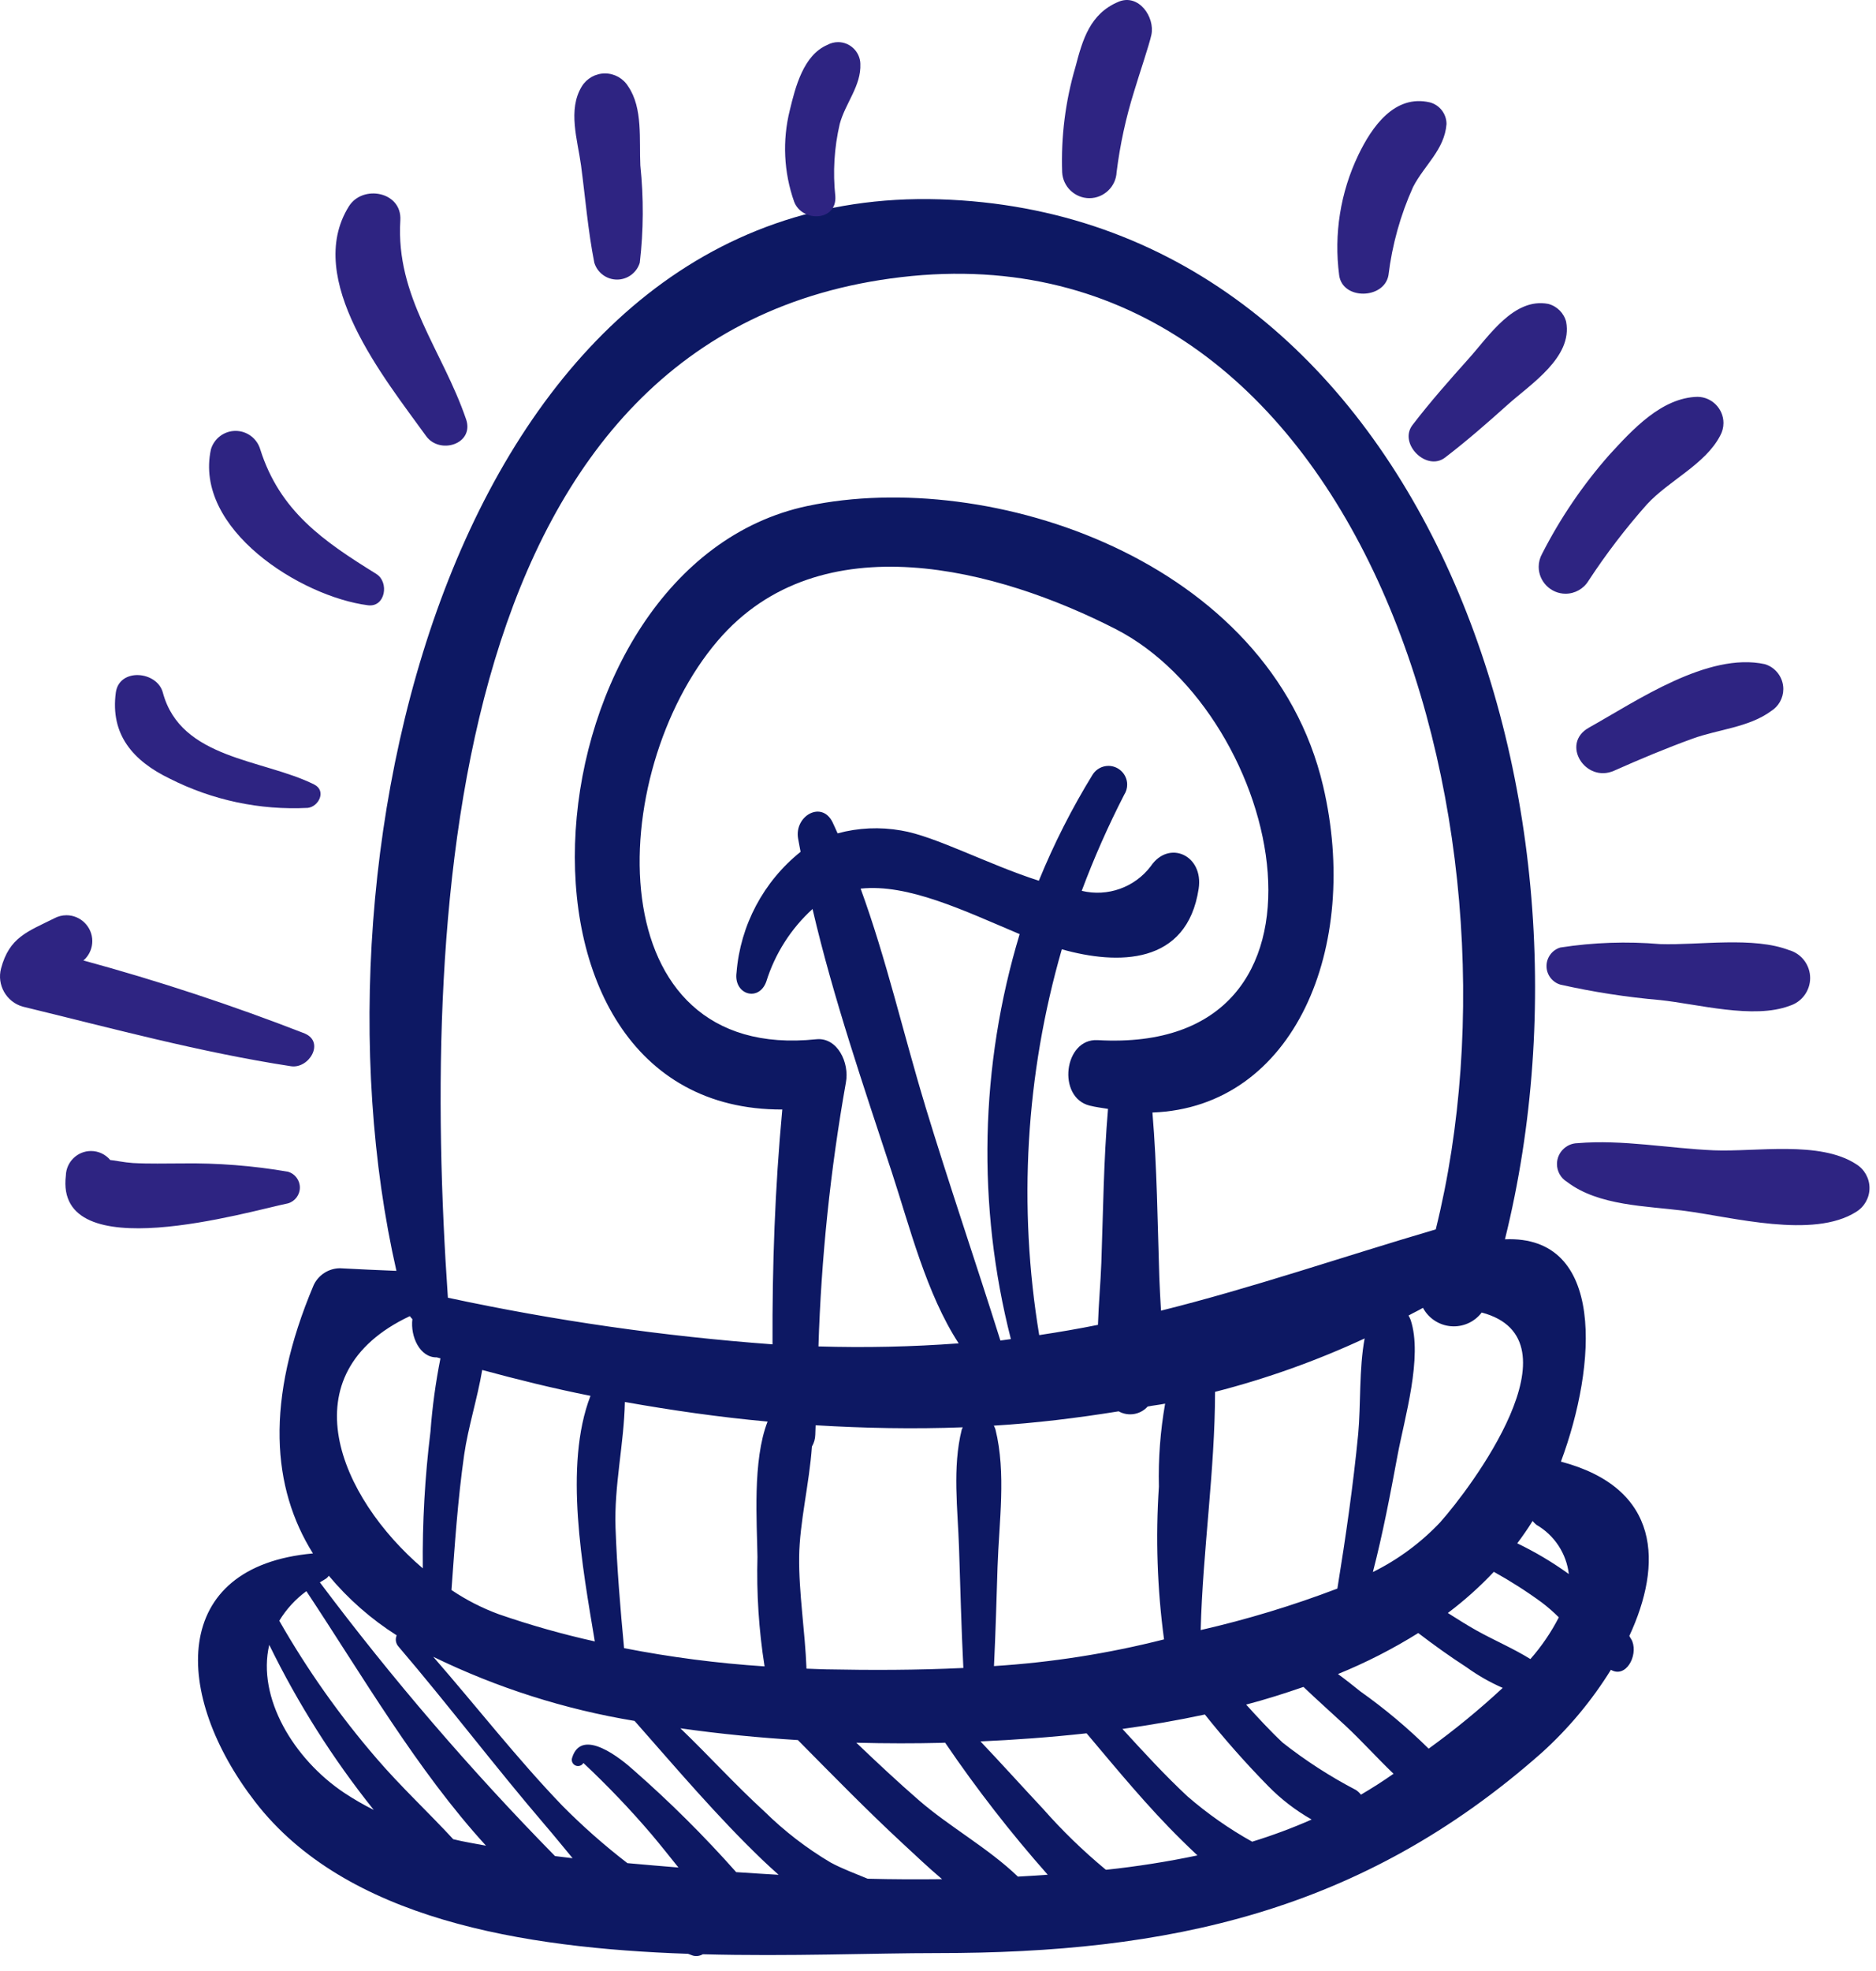<?xml version="1.0" encoding="UTF-8" standalone="no"?>
<!DOCTYPE svg PUBLIC "-//W3C//DTD SVG 1.1//EN" "http://www.w3.org/Graphics/SVG/1.1/DTD/svg11.dtd">
<svg width="100%" height="100%" viewBox="0 0 99 104" version="1.1" xmlns="http://www.w3.org/2000/svg" xmlns:xlink="http://www.w3.org/1999/xlink" xml:space="preserve" xmlns:serif="http://www.serif.com/" style="fill-rule:evenodd;clip-rule:evenodd;stroke-linejoin:round;stroke-miterlimit:2;">
    <g id="Path_3368" transform="matrix(1,0,0,1,4.968,59.15)">
        <path d="M77.776,23.863C76.932,23.257 76.036,22.726 75.1,22.276C75.383,21.895 75.659,21.506 75.909,21.097C75.97,21.169 76.037,21.236 76.109,21.297C77.058,21.844 77.694,22.809 77.822,23.897C77.805,23.886 77.788,23.87 77.771,23.859M75.8,28.385C74.887,27.819 73.914,27.408 72.971,26.885C72.45,26.595 71.945,26.271 71.437,25.951C72.307,25.298 73.119,24.571 73.865,23.779C74.743,24.266 75.59,24.807 76.4,25.4C76.715,25.64 77.014,25.901 77.294,26.181C76.887,26.973 76.383,27.712 75.794,28.381M70.426,33.11C69.31,32.008 68.106,30.999 66.826,30.092C66.466,29.806 66.062,29.478 65.639,29.172C67.11,28.573 68.528,27.85 69.876,27.009C70.704,27.642 71.548,28.248 72.417,28.809C73.015,29.241 73.657,29.608 74.333,29.903C73.1,31.049 71.797,32.117 70.433,33.103M68.552,34.446C67.995,34.839 67.426,35.199 66.852,35.536C66.778,35.44 66.689,35.357 66.588,35.29C65.224,34.579 63.928,33.742 62.719,32.79C62.047,32.159 61.419,31.475 60.793,30.784C61.819,30.515 62.825,30.195 63.819,29.852L63.831,29.863C64.552,30.553 65.303,31.216 66.031,31.894C66.889,32.694 67.707,33.605 68.572,34.434L68.55,34.449M61.11,38.017C59.894,37.34 58.752,36.539 57.7,35.628C56.5,34.51 55.382,33.29 54.265,32.069C55.706,31.869 57.165,31.617 58.615,31.307C59.663,32.622 60.778,33.882 61.956,35.082C62.634,35.775 63.407,36.369 64.25,36.848C63.227,37.299 62.178,37.689 61.109,38.018M53.4,39.5C53.383,39.487 53.366,39.477 53.349,39.464C52.176,38.49 51.081,37.426 50.073,36.282C48.968,35.101 47.883,33.895 46.773,32.726C48.531,32.648 50.423,32.514 52.373,32.299C53.996,34.223 55.593,36.171 57.373,37.922C57.64,38.185 57.926,38.463 58.223,38.741C56.629,39.075 55.019,39.329 53.4,39.5M48.751,39.862C47.187,38.357 45.146,37.238 43.539,35.845C42.408,34.864 41.31,33.835 40.222,32.796C41.831,32.838 43.322,32.836 44.639,32.804C44.725,32.804 44.821,32.796 44.908,32.794C46.563,35.229 48.371,37.556 50.322,39.76C49.798,39.796 49.273,39.834 48.751,39.86M40.82,39.971C40.169,39.697 39.502,39.46 38.863,39.115C37.594,38.362 36.422,37.458 35.371,36.423C33.839,35.023 32.434,33.473 30.938,32.035C33.052,32.335 35.144,32.535 37.138,32.656C38.966,34.504 40.782,36.364 42.681,38.123C43.336,38.729 44.024,39.384 44.746,39.994C43.44,40.009 42.133,40.005 40.822,39.971M33.877,39.618C32.191,37.717 30.388,35.924 28.477,34.249C27.858,33.687 25.732,31.934 25.225,33.588C25.213,33.623 25.206,33.66 25.206,33.697C25.206,33.878 25.355,34.027 25.536,34.027C25.653,34.027 25.761,33.966 25.82,33.866C27.089,35.055 28.291,36.314 29.42,37.637C29.886,38.19 30.356,38.784 30.835,39.38C29.935,39.304 29.035,39.233 28.141,39.149C26.927,38.215 25.778,37.2 24.7,36.111C22.317,33.632 20.17,30.871 17.894,28.261C21.254,29.897 24.833,31.037 28.52,31.645C30.72,34.139 32.886,36.698 35.267,38.979C35.536,39.236 35.826,39.501 36.122,39.764C35.373,39.718 34.622,39.676 33.879,39.623M24.322,38.777C19.869,34.244 15.724,29.42 11.912,24.336C12.003,24.285 12.08,24.227 12.176,24.176C12.26,24.131 12.331,24.065 12.383,23.985C13.407,25.213 14.616,26.274 15.966,27.131C15.879,27.328 15.915,27.559 16.059,27.72C18.691,30.799 21.151,34.054 23.787,37.131C24.25,37.67 24.74,38.274 25.249,38.888C24.949,38.858 24.63,38.81 24.324,38.777M18.949,37.885C17.621,36.45 16.18,35.109 14.919,33.642C12.971,31.387 11.247,28.949 9.77,26.361C10.139,25.751 10.625,25.221 11.2,24.8C14.125,29.209 17.048,34.257 20.679,38.228C20.1,38.117 19.516,38.028 18.943,37.885M13.201,35.442C10.525,33.657 8.585,30.41 9.241,27.632C10.753,30.73 12.603,33.651 14.757,36.342C14.221,36.073 13.701,35.773 13.201,35.442M16.659,10.29C16.7,10.346 16.745,10.399 16.794,10.448C16.681,11.372 17.194,12.483 18.081,12.464C18.143,12.483 18.211,12.498 18.275,12.517C18.021,13.793 17.845,15.083 17.749,16.381C17.454,18.774 17.318,21.184 17.343,23.595C12.943,19.839 10.16,13.35 16.659,10.289M26.422,27.451C24.706,27.07 23.013,26.591 21.352,26.016C20.472,25.692 19.634,25.264 18.857,24.739C19.03,22.352 19.188,19.985 19.525,17.615C19.731,16.169 20.225,14.637 20.479,13.13C22.326,13.63 24.221,14.102 26.193,14.494C24.766,18.185 25.778,23.573 26.421,27.451M35.005,22.968C34.951,24.909 35.076,26.85 35.38,28.768C32.891,28.606 30.414,28.284 27.966,27.806C27.766,25.697 27.591,23.585 27.515,21.465C27.434,19.215 27.966,17.02 28.007,14.819C30.464,15.255 32.976,15.619 35.539,15.852C34.732,17.912 34.982,21.201 35.004,22.973M43.849,-0.835C42.715,-4.566 41.805,-8.556 40.449,-12.266C42.949,-12.533 45.882,-11.115 48.841,-9.866C46.741,-2.92 46.581,4.47 48.378,11.5C48.191,11.523 48.011,11.555 47.825,11.576C46.525,7.443 45.113,3.329 43.848,-0.83M37.878,17.17C37.989,16.981 38.051,16.766 38.056,16.547C38.061,16.379 38.068,16.212 38.073,16.047C40.65,16.201 43.248,16.253 45.837,16.154C45.817,16.194 45.799,16.236 45.784,16.278C45.284,18.294 45.575,20.447 45.642,22.518C45.711,24.627 45.764,26.742 45.87,28.852C43.44,28.968 41.009,28.972 38.605,28.924C38.267,28.916 37.93,28.899 37.592,28.888C37.518,26.922 37.181,24.875 37.205,22.981C37.226,21.181 37.746,19.1 37.878,17.173M52.536,-0.818C52.87,-0.734 53.182,-0.7 53.504,-0.645C53.273,2.055 53.247,4.784 53.151,7.489C53.113,8.543 53.007,9.65 52.973,10.749C51.954,10.955 50.919,11.132 49.873,11.29C48.749,4.501 49.157,-2.454 51.066,-9.065C54.005,-8.238 57.675,-8.211 58.288,-12.265C58.555,-14.033 56.713,-14.858 55.761,-13.45C54.916,-12.331 53.48,-11.818 52.117,-12.15C52.763,-13.881 53.511,-15.572 54.355,-17.215C54.46,-17.375 54.515,-17.563 54.515,-17.755C54.515,-18.296 54.069,-18.742 53.528,-18.742C53.194,-18.742 52.882,-18.573 52.7,-18.294C51.599,-16.505 50.647,-14.628 49.854,-12.683C47.193,-13.533 44.361,-15.046 42.587,-15.333C41.472,-15.53 40.327,-15.479 39.234,-15.182C39.141,-15.382 39.059,-15.582 38.965,-15.773C38.391,-16.931 36.953,-16.099 37.147,-14.921C37.186,-14.683 37.238,-14.447 37.281,-14.208C35.323,-12.642 34.098,-10.333 33.9,-7.834C33.741,-6.676 35.072,-6.272 35.468,-7.354C35.926,-8.828 36.77,-10.153 37.911,-11.192C39.011,-6.47 40.627,-1.783 42.104,2.725C43.033,5.558 43.922,9.12 45.623,11.725C43.161,11.908 40.691,11.962 38.223,11.887C38.369,7.218 38.853,2.565 39.671,-2.034C39.871,-3.086 39.219,-4.434 38.107,-4.319C26.5,-3.1 26.923,-18.35 32.912,-25.35C38.328,-31.682 47.738,-29.117 53.901,-25.964C62.828,-21.399 66.701,-3.484 52.955,-4.273C51.173,-4.373 50.798,-1.249 52.535,-0.818M56.459,27.344C53.518,28.091 50.514,28.562 47.486,28.752C47.57,27.01 47.62,25.269 47.674,23.527C47.751,21.155 48.138,18.577 47.564,16.267C47.542,16.198 47.513,16.131 47.478,16.067C49.7,15.932 51.895,15.661 54.066,15.311C54.57,15.596 55.211,15.49 55.596,15.058C55.896,14.999 56.215,14.968 56.518,14.906C56.264,16.352 56.153,17.819 56.189,19.287C56.01,21.977 56.101,24.678 56.461,27.349M67.047,11.466C66.747,13.055 66.847,14.995 66.708,16.491C66.442,19.233 66.047,21.95 65.608,24.663C63.257,25.559 60.847,26.291 58.394,26.852C58.505,22.641 59.146,18.452 59.153,14.284C61.865,13.589 64.508,12.646 67.047,11.466M42.586,-44.528C66.7,-47.36 76.135,-15.787 70.8,5.712C65.837,7.172 61.158,8.789 56.3,10C56.267,9.411 56.231,8.826 56.211,8.247C56.117,5.356 56.091,2.432 55.848,-0.453C63.348,-0.731 66.848,-9.197 64.854,-17.684C62.054,-29.614 47.254,-34.484 37.645,-32.455C22.787,-29.319 20.323,-0.559 36.315,-0.612C35.928,3.519 35.782,7.637 35.799,11.777C30.039,11.352 24.315,10.53 18.668,9.317C17.239,-11.374 18.713,-41.725 42.586,-44.528M71.049,21.15C70.026,22.235 68.819,23.13 67.482,23.791C68.005,21.767 68.4,19.698 68.782,17.638C69.144,15.691 70.125,12.446 69.474,10.489C69.443,10.409 69.406,10.331 69.363,10.257C69.613,10.116 69.877,9.998 70.124,9.851C70.445,10.452 71.072,10.828 71.753,10.828C72.33,10.828 72.875,10.558 73.224,10.099C78.572,11.511 72.599,19.415 71.046,21.15M81.013,27.165C82.778,23.365 82.687,19.365 77.405,17.965C79.305,12.865 79.763,6.01 74.451,6.235C80.402,-17.781 69.465,-47.865 44.62,-48.634C19.432,-49.412 10.819,-14.619 15.952,7.9C14.96,7.858 13.968,7.82 12.976,7.763C12.382,7.766 11.84,8.112 11.586,8.649C9,14.763 9.387,19.357 11.547,22.809C3.965,23.493 4.147,30.274 8.492,35.909C13.274,42.109 22.602,43.632 31.342,43.933C31.436,43.962 31.527,44.009 31.621,44.033C31.791,44.072 31.97,44.044 32.121,43.957C36.721,44.079 41.108,43.894 44.53,43.894C56.63,43.894 66.852,41.762 76.386,33.33C77.805,32.049 79.035,30.574 80.042,28.949C80.828,29.404 81.469,28.229 81.173,27.449C81.135,27.349 81.062,27.262 81.015,27.163" style="fill:rgb(13,24,99);fill-rule:nonzero;"/>
    </g>
    <path id="Path_3369" d="M15.203,61.82C13.35,61.501 11.471,61.354 9.59,61.382C8.731,61.382 7.877,61.409 7.018,61.361C6.782,61.344 6.549,61.315 6.318,61.275C6.018,61.229 5.876,61.203 5.818,61.203C5.567,60.901 5.194,60.727 4.801,60.727C4.086,60.727 3.494,61.305 3.476,62.019C2.87,66.965 13.148,63.905 15.204,63.488C15.572,63.378 15.825,63.038 15.825,62.655C15.825,62.271 15.572,61.931 15.204,61.821L15.203,61.82ZM97.953,61.421C96.032,60.169 92.675,60.779 90.453,60.691C88.075,60.591 85.606,60.11 83.247,60.314C82.65,60.323 82.164,60.817 82.164,61.414C82.164,61.798 82.365,62.156 82.694,62.355C84.356,63.628 86.884,63.622 88.894,63.883C91.417,64.211 95.685,65.377 97.952,63.938C98.39,63.67 98.657,63.193 98.657,62.68C98.657,62.167 98.39,61.689 97.952,61.421L97.953,61.421ZM16.085,54.528C12.261,53.038 8.36,51.751 4.399,50.673C4.431,50.644 4.471,50.616 4.499,50.585C4.738,50.332 4.871,49.998 4.871,49.65C4.871,48.903 4.256,48.288 3.509,48.288C3.281,48.288 3.056,48.345 2.855,48.455C1.449,49.155 0.492,49.45 0.055,51.098C-0.175,51.962 0.337,52.863 1.196,53.108C5.868,54.244 10.596,55.526 15.353,56.254C16.313,56.401 17.153,54.979 16.081,54.528L16.085,54.528ZM94.446,50.142C92.546,49.393 89.646,49.879 87.611,49.81C85.854,49.66 84.084,49.721 82.341,49.991C81.91,50.12 81.612,50.519 81.612,50.97C81.612,51.42 81.91,51.819 82.341,51.948C84.078,52.338 85.838,52.611 87.611,52.764C89.593,52.972 92.54,53.789 94.446,53.064C95.086,52.866 95.525,52.27 95.525,51.601C95.525,50.931 95.086,50.335 94.446,50.137L94.446,50.142ZM16.579,41.389C13.879,40.042 9.535,40.065 8.593,36.538C8.286,35.397 6.293,35.225 6.112,36.538C5.812,38.76 7.025,40.147 8.959,41.081C11.211,42.222 13.722,42.754 16.243,42.624C16.828,42.554 17.236,41.717 16.578,41.389L16.579,41.389ZM93.134,35.041C90.125,34.389 86.383,36.977 83.853,38.389C82.338,39.233 83.666,41.335 85.181,40.662C86.547,40.054 87.919,39.479 89.323,38.97C90.672,38.48 92.294,38.377 93.458,37.52C93.862,37.271 94.109,36.828 94.109,36.354C94.109,35.751 93.711,35.215 93.134,35.041ZM19.866,30.285C17.066,28.551 14.766,26.975 13.732,23.704C13.562,23.13 13.031,22.734 12.432,22.734C11.834,22.734 11.303,23.13 11.132,23.704C10.214,27.913 15.873,31.478 19.417,31.934C20.343,32.052 20.547,30.709 19.863,30.286L19.866,30.285ZM89.598,20.936C87.687,20.97 86.14,22.678 84.924,24.002C83.531,25.583 82.341,27.333 81.383,29.21C81.263,29.423 81.2,29.663 81.2,29.907C81.2,30.684 81.84,31.324 82.617,31.324C83.113,31.324 83.574,31.064 83.83,30.639C84.757,29.224 85.786,27.878 86.909,26.613C88.064,25.355 89.986,24.504 90.773,22.993C90.889,22.787 90.95,22.554 90.95,22.317C90.95,21.569 90.342,20.95 89.594,20.937L89.598,20.936ZM82.649,16.98C82.53,16.516 82.166,16.153 81.702,16.033C79.89,15.69 78.577,17.727 77.516,18.91C76.487,20.059 75.479,21.2 74.54,22.424C73.789,23.403 75.279,24.893 76.259,24.141C77.408,23.261 78.483,22.321 79.559,21.355C80.778,20.261 83.002,18.855 82.648,16.98L82.649,16.98ZM24.594,22.115C23.346,18.47 20.877,15.667 21.126,11.622C21.219,10.109 19.139,9.722 18.411,10.887C16.011,14.728 20.318,19.995 22.483,23.002C23.198,24.002 25.048,23.436 24.594,22.112L24.594,22.115ZM75.461,5.403C73.594,4.963 72.391,6.697 71.681,8.179C70.735,10.151 70.384,12.357 70.671,14.526C70.852,15.841 73.039,15.791 73.271,14.526C73.466,12.915 73.904,11.344 74.571,9.865C75.171,8.703 76.227,7.908 76.335,6.546C76.337,6.013 75.977,5.541 75.461,5.403ZM33.792,8.732C33.727,7.4 33.935,5.697 33.15,4.559C32.89,4.134 32.425,3.874 31.927,3.874C31.428,3.874 30.964,4.134 30.703,4.559C29.947,5.794 30.482,7.387 30.663,8.732C30.89,10.441 31.029,12.169 31.363,13.861C31.523,14.388 32.012,14.751 32.563,14.751C33.114,14.751 33.603,14.388 33.763,13.861C33.962,12.158 33.971,10.438 33.792,8.732ZM45.403,3.368C45.387,2.735 44.862,2.223 44.229,2.223C44.031,2.223 43.837,2.273 43.663,2.368C42.398,2.907 41.975,4.588 41.679,5.815C41.28,7.413 41.36,9.094 41.91,10.647C42.327,11.735 44.17,11.685 44.082,10.354C43.945,9.08 44.023,7.791 44.314,6.543C44.607,5.443 45.455,4.527 45.402,3.367L45.403,3.368ZM59.019,0.096C57.529,0.725 57.135,2.068 56.752,3.537C56.223,5.337 55.987,7.21 56.052,9.084C56.087,9.847 56.725,10.456 57.489,10.456C58.253,10.456 58.89,9.847 58.925,9.084C59.106,7.632 59.417,6.2 59.855,4.804C60.126,3.897 60.655,2.344 60.76,1.839C60.96,0.911 60.093,-0.361 59.017,0.096L59.019,0.096Z" style="fill:rgb(46,36,130);fill-rule:nonzero;"/>
</svg>
